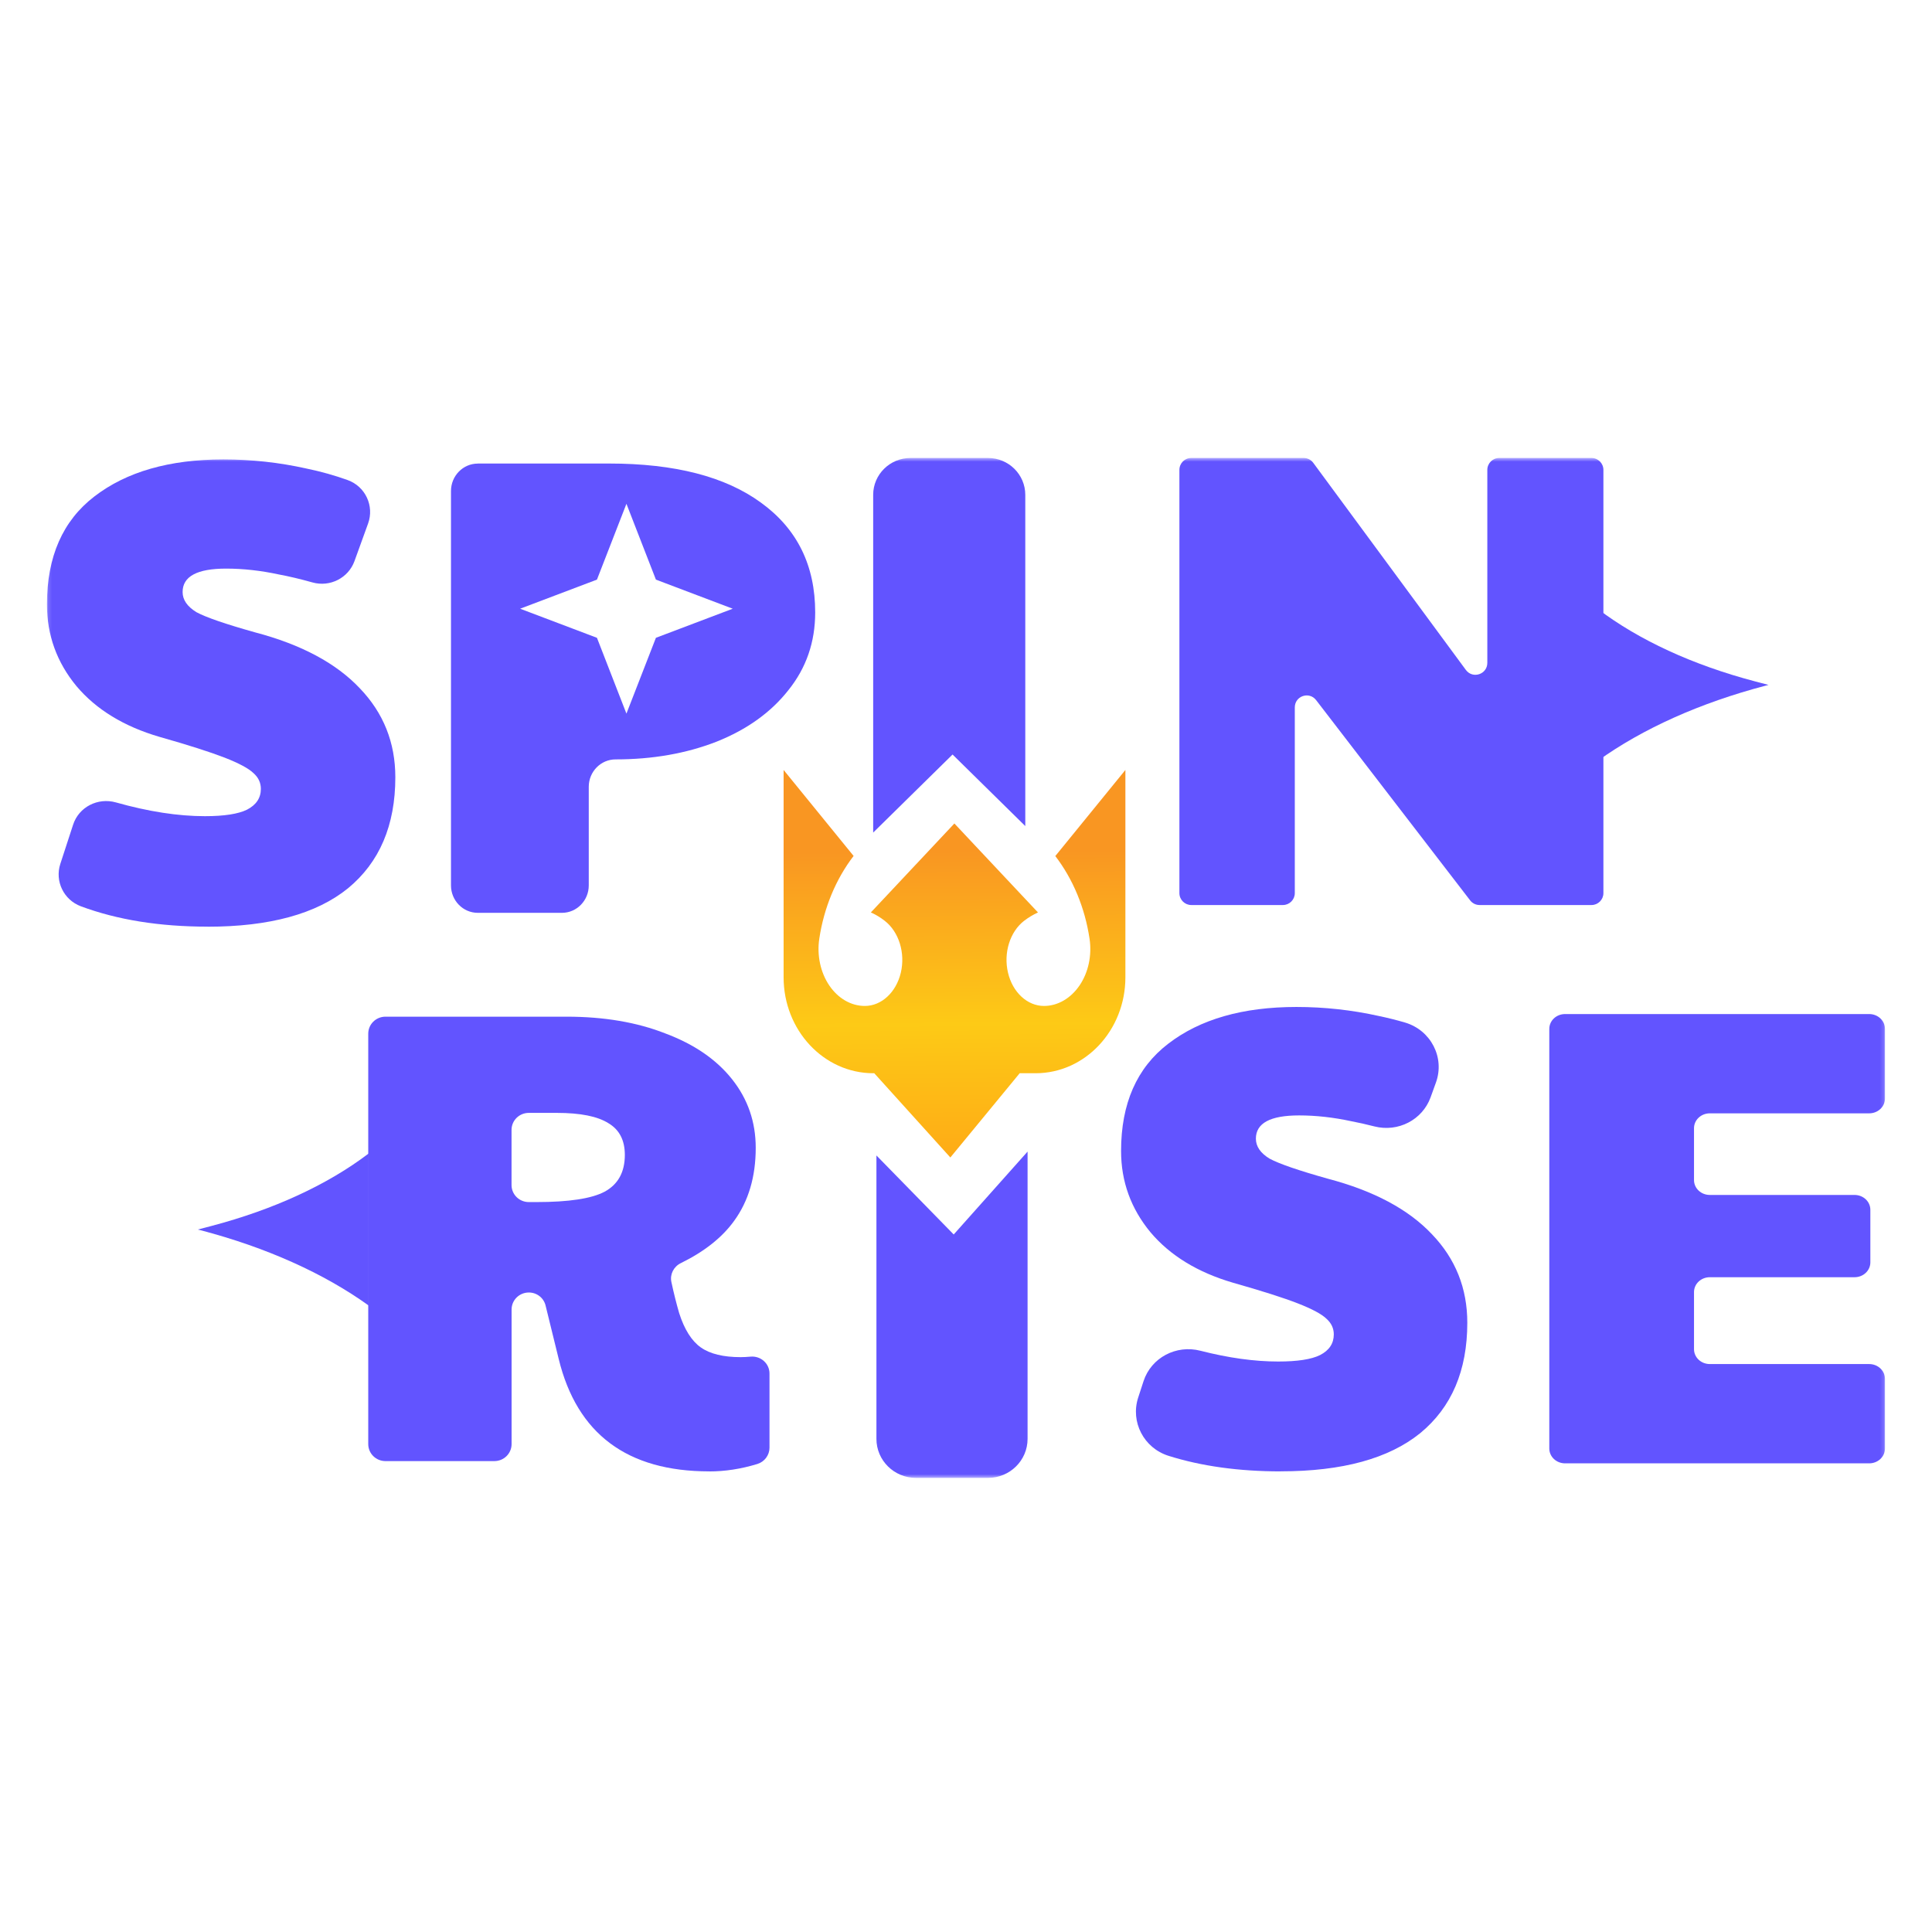 <?xml version="1.0" encoding="UTF-8"?> <svg xmlns="http://www.w3.org/2000/svg" width="500" height="500" viewBox="0 0 500 500" fill="none"><rect width="500" height="500" fill="white"></rect><mask id="mask0_812_6347" style="mask-type:luminance" maskUnits="userSpaceOnUse" x="12" y="118" width="476" height="265"><path d="M487.85 118.521H12.148V382.477H487.85V118.521Z" fill="white"></path></mask><g mask="url(#mask0_812_6347)"><path d="M53.724 239.815C41.294 239.815 30.366 238.056 20.941 234.553C16.493 232.896 14.151 228.056 15.609 223.579L18.923 213.42C20.411 208.855 25.315 206.341 29.998 207.664C38.393 210.033 46.066 211.225 53.032 211.225C58.025 211.225 61.663 210.658 63.931 209.539C66.316 208.303 67.51 206.515 67.51 204.161C67.51 202.591 66.891 201.239 65.639 200.12C64.387 198.885 61.884 197.547 58.143 196.079C54.387 194.626 48.776 192.823 41.28 190.701C32.075 188.012 24.917 183.637 19.807 177.591C14.711 171.428 12.148 164.364 12.148 156.413C12.148 144.073 16.243 134.771 24.416 128.492C32.708 122.096 43.842 118.898 57.819 118.898C65.094 118.898 72.252 119.683 79.291 121.253C83.091 122.038 86.641 123.041 89.984 124.247C94.579 125.904 96.906 130.962 95.256 135.497L91.736 145.221C90.146 149.596 85.389 152.009 80.853 150.73C77.701 149.843 74.8 149.16 72.149 148.666C67.495 147.663 62.944 147.154 58.511 147.154C51.014 147.154 47.259 149.175 47.259 153.216C47.259 155.236 48.452 156.966 50.838 158.433C53.341 159.785 58.393 161.515 66.007 163.652C77.937 166.791 86.965 171.617 93.106 178.114C99.247 184.509 102.311 192.184 102.311 201.152C102.311 213.594 98.216 223.187 90.043 229.902C81.869 236.516 69.763 239.83 53.754 239.83H53.724V239.815Z" fill="#6254FF"></path><path d="M331.458 380.792C320.619 380.792 310.943 379.454 302.415 376.765C296.024 374.759 292.504 367.986 294.566 361.678L295.95 357.434C297.938 351.358 304.389 347.957 310.663 349.57C317.938 351.431 324.654 352.361 330.796 352.361C335.759 352.361 339.382 351.808 341.635 350.689C344.006 349.469 345.185 347.681 345.185 345.341C345.185 343.785 344.566 342.448 343.329 341.329C342.092 340.108 339.603 338.771 335.876 337.317C332.15 335.864 326.569 334.09 319.102 331.969C309.956 329.294 302.842 324.948 297.762 318.931C292.68 312.797 290.133 305.776 290.133 297.869C290.133 285.616 294.197 276.358 302.327 270.122C310.575 263.77 321.635 260.602 335.523 260.602C342.754 260.602 349.868 261.387 356.864 262.942C359.22 263.436 361.488 264.003 363.653 264.642C370.311 266.634 373.961 273.683 371.622 280.151L370.236 283.989C368.115 289.846 361.797 293.073 355.7 291.517C353.594 290.98 351.62 290.529 349.75 290.18C345.125 289.178 340.604 288.669 336.201 288.669C328.748 288.669 325.022 290.674 325.022 294.686C325.022 296.692 326.201 298.422 328.572 299.861C331.061 301.198 336.083 302.927 343.653 305.05C355.508 308.174 364.492 312.957 370.59 319.425C376.687 325.777 379.736 333.407 379.736 342.332C379.736 354.701 375.67 364.236 367.541 370.908C359.411 377.477 347.394 380.777 331.473 380.777H331.458V380.792Z" fill="#6254FF"></path><path d="M405.051 262.434H483.739C486.007 262.434 487.833 264.149 487.833 266.285V284.28C487.833 286.416 486.007 288.131 483.739 288.131H442.502C440.235 288.131 438.408 289.846 438.408 291.983V305.399C438.408 307.536 440.235 309.251 442.502 309.251H479.953C482.224 309.251 484.047 310.966 484.047 313.102V326.693C484.047 328.829 482.224 330.544 479.953 330.544H442.502C440.235 330.544 438.408 332.26 438.408 334.396V349.164C438.408 351.3 440.235 353.016 442.502 353.016H483.739C486.007 353.016 487.833 354.731 487.833 356.867V374.862C487.833 376.998 486.007 378.713 483.739 378.713H405.051C402.78 378.713 400.957 376.998 400.957 374.862V266.285C400.957 264.149 402.78 262.434 405.051 262.434Z" fill="#6254FF"></path><path d="M226.819 299.018V372.376C226.819 377.957 231.399 382.478 237.055 382.478H255.7C261.355 382.478 265.936 377.957 265.936 372.376V298.029L246.819 319.483L226.805 299.018H226.819Z" fill="#6254FF"></path><path d="M265.343 213.784V128.056C265.343 122.795 261.013 118.521 255.682 118.521H235.638C230.307 118.521 225.977 122.795 225.977 128.056V215.47L246.522 195.266L265.343 213.784Z" fill="#6254FF"></path><path d="M273.092 221.517C277.687 227.505 280.765 234.904 281.973 242.927C282.621 247.229 281.678 251.662 279.395 255.02C277.112 258.378 273.74 260.34 270.19 260.34C265.875 260.34 262.061 256.822 260.868 251.72C259.66 246.619 261.369 241.154 265.021 238.319C266.155 237.447 267.363 236.72 268.629 236.139L264.388 231.633L246.994 213.116L228.025 233.319L225.374 236.139C226.656 236.706 227.863 237.433 228.983 238.319C232.635 241.154 234.329 246.619 233.136 251.72C231.928 256.822 228.128 260.34 223.813 260.34C220.249 260.34 216.877 258.378 214.608 255.02C212.34 251.662 211.383 247.229 212.031 242.927C213.239 234.918 216.317 227.505 220.912 221.517L202.797 199.264V252.927C202.797 266.633 213.195 277.753 226.037 277.753H226.258L227.466 279.09L245.949 299.555L263.607 278.102L263.887 277.753H268.011C280.838 277.753 291.251 266.633 291.251 252.927V199.264L273.136 221.517H273.092Z" fill="url(#paint0_linear_812_6347)"></path><path fill-rule="evenodd" clip-rule="evenodd" d="M123.652 119.975C119.822 119.975 116.715 123.159 116.715 127.069V229.148C116.715 233.058 119.822 236.241 123.652 236.241H145.434C149.263 236.241 152.37 233.058 152.37 229.148V203.624C152.37 199.714 155.478 196.531 159.307 196.531C168.88 196.531 177.569 195.005 185.39 191.967C193.313 188.813 199.528 184.351 204.035 178.61C208.659 172.854 210.971 166.168 210.971 158.493C210.971 146.327 206.303 136.865 196.951 130.092C187.702 123.333 174.609 119.961 157.657 119.961H123.652V119.975ZM169.749 150.005L162.12 130.383L154.491 150.005L134.609 157.534L154.491 165.063L162.12 184.685L169.749 165.063L189.631 157.534L169.749 150.005Z" fill="#6254FF"></path><path d="M308.305 118.521H337.392C338.363 118.521 339.292 118.987 339.866 119.771L379.365 173.377C381.131 175.775 384.917 174.525 384.917 171.545V121.603C384.917 119.902 386.304 118.521 387.994 118.521H411.883C413.578 118.521 414.96 119.902 414.96 121.603V231.139C414.96 232.839 413.578 234.22 411.883 234.22H382.901C381.944 234.22 381.045 233.769 380.468 233.013L340.602 181.182C338.805 178.856 335.094 180.121 335.094 183.071V231.139C335.094 232.839 333.71 234.22 332.016 234.22H308.305C306.611 234.22 305.227 232.839 305.227 231.139V121.603C305.227 119.902 306.596 118.521 308.29 118.521H308.305Z" fill="#6254FF"></path><path d="M413.504 196.909V157.592C424.139 165.659 438.099 172.098 454.153 176.327L457.689 177.258L456.937 177.447C440.001 181.894 425.124 188.566 413.504 196.909Z" fill="#6254FF"></path><path d="M183.548 380.791C162.326 380.791 149.336 371.096 144.594 351.706L141.192 337.854C140.706 335.877 138.924 334.497 136.862 334.497C134.403 334.497 132.399 336.459 132.399 338.901V373.727C132.399 376.154 130.411 378.131 127.937 378.131H99.763C97.303 378.131 95.301 376.169 95.301 373.727V267.52C95.301 265.092 97.289 263.115 99.763 263.115H146.626C156.332 263.115 164.859 264.569 172.208 267.461C179.66 270.252 185.419 274.205 189.484 279.336C193.549 284.467 195.581 290.369 195.581 297.055C195.581 304.526 193.725 310.819 189.999 315.95C186.892 320.267 182.282 323.915 176.17 326.909C174.344 327.811 173.328 329.802 173.755 331.779C174.373 334.671 175.051 337.36 175.772 339.846C177.127 344.075 178.998 347.04 181.369 348.712C183.74 350.384 187.186 351.227 191.693 351.227C192.385 351.227 193.254 351.183 194.285 351.096C196.892 350.878 199.145 352.884 199.145 355.471V374.657C199.145 376.576 197.879 378.291 196.023 378.872C191.796 380.166 187.643 380.805 183.563 380.805H183.548V380.791ZM138.835 311.095C147.186 311.095 153.062 310.209 156.45 308.421C159.955 306.532 161.707 303.348 161.707 298.886C161.707 295.092 160.293 292.36 157.466 290.688C154.638 288.9 150.191 288.014 144.078 288.014H136.847C134.388 288.014 132.385 289.976 132.385 292.418V306.691C132.385 309.119 134.373 311.095 136.847 311.095H138.835Z" fill="#6254FF"></path><path d="M95.39 337.854C83.77 329.511 68.895 322.84 51.958 318.392L51.207 318.203L54.742 317.273C70.78 313.043 84.757 306.619 95.39 298.537V337.854Z" fill="#6254FF"></path></g><defs><linearGradient id="paint0_linear_812_6347" x1="246.317" y1="220.267" x2="247.006" y2="299.555" gradientUnits="userSpaceOnUse"><stop stop-color="#F99622"></stop><stop offset="0.565" stop-color="#FDCA16"></stop><stop offset="1" stop-color="#FEAB16"></stop></linearGradient></defs></svg> 